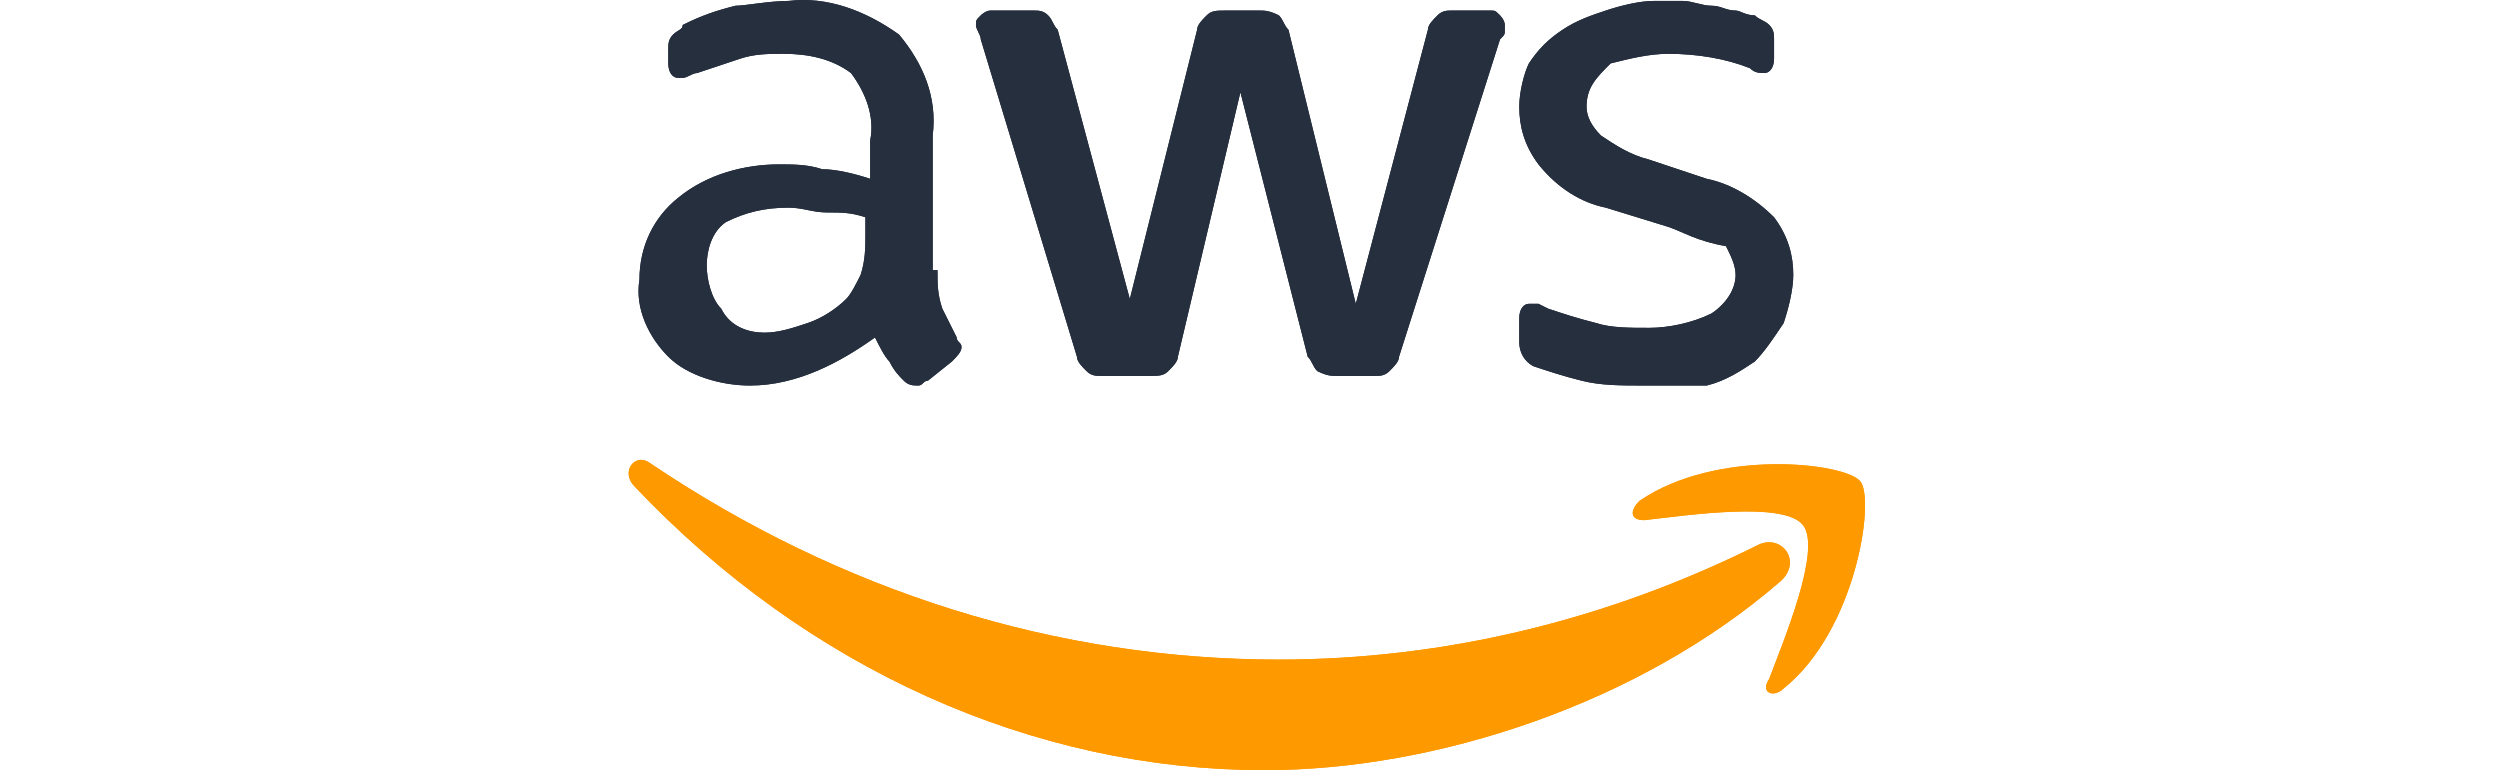 <?xml version="1.0" standalone="no"?><!DOCTYPE svg PUBLIC "-//W3C//DTD SVG 1.1//EN" "http://www.w3.org/Graphics/SVG/1.1/DTD/svg11.dtd"><svg t="1763558441778" class="icon" viewBox="0 0 3324 1024" version="1.1" xmlns="http://www.w3.org/2000/svg" p-id="3699" xmlns:xlink="http://www.w3.org/1999/xlink" width="649.219" height="200"><path d="M1246.507 359.196c0 19.177 0 31.962 6.392 51.139l19.177 38.354c0 6.392 6.392 6.392 6.392 12.785s-6.392 12.785-12.785 19.177l-31.962 25.569c-6.392 0-6.392 6.392-12.785 6.392s-12.785 0-19.177-6.392c-6.392-6.392-12.785-12.785-19.177-25.569-6.392-6.392-12.785-19.177-19.177-31.962-44.746 31.962-102.278 63.923-166.201 63.923-38.354 0-83.1-12.785-108.67-38.354-25.569-25.569-44.746-63.923-38.354-102.278 0-44.746 19.177-83.1 51.139-108.67 38.354-31.962 89.493-44.746 134.239-44.746 19.177 0 38.354 0 57.531 6.392 19.177 0 44.746 6.392 63.923 12.785v-51.139c6.392-31.962-6.392-63.923-25.569-89.493-25.569-19.177-57.531-25.569-89.493-25.569-19.177 0-38.354 0-57.531 6.392l-57.531 19.177c-6.392 0-12.785 6.392-19.177 6.392h-6.392c-6.392 0-12.785-6.392-12.785-19.177V65.148c0-6.392 0-12.785 6.392-19.177 6.392-6.392 12.785-6.392 12.785-12.785 25.569-12.785 44.746-19.177 70.316-25.569 12.785 0 44.746-6.392 70.316-6.392 51.139-6.392 102.278 12.785 147.024 44.746 31.962 38.354 51.139 83.1 44.746 134.239v178.986z m-230.124 83.1c19.177 0 38.354-6.392 57.531-12.785 19.177-6.392 38.354-19.177 51.139-31.962 6.392-6.392 12.785-19.177 19.177-31.962 6.392-19.177 6.392-38.354 6.392-51.139v-25.569c-19.177-6.392-31.962-6.392-51.139-6.392-19.177 0-31.962-6.392-51.139-6.392-31.962 0-57.531 6.392-83.1 19.177-19.177 12.785-25.569 38.354-25.569 57.531 0 19.177 6.392 44.746 19.177 57.531 12.785 25.569 38.354 31.962 57.531 31.962z m447.464 57.531c-6.392 0-12.785 0-19.177-6.392-6.392-6.392-12.785-12.785-12.785-19.177l-127.847-421.895c0-6.392-6.392-12.785-6.392-19.177 0-6.392 0-6.392 6.392-12.785 0 0 6.392-6.392 12.785-6.392h57.531c6.392 0 12.785 0 19.177 6.392 6.392 6.392 6.392 12.785 12.785 19.177l95.885 357.971L1591.694 39.579c0-6.392 6.392-12.785 12.785-19.177 6.392-6.392 12.785-6.392 25.569-6.392h44.746c6.392 0 12.785 0 25.569 6.392 6.392 6.392 6.392 12.785 12.785 19.177l89.493 364.364L1898.527 39.579c0-6.392 6.392-12.785 12.785-19.177 6.392-6.392 12.785-6.392 19.177-6.392h51.139c6.392 0 6.392 0 12.785 6.392 0 0 6.392 6.392 6.392 12.785v6.392c0 6.392 0 6.392-6.392 12.785l-134.239 421.895c0 6.392-6.392 12.785-12.785 19.177-6.392 6.392-12.785 6.392-19.177 6.392h-51.139c-6.392 0-12.785 0-25.569-6.392-6.392-6.392-6.392-12.785-12.785-19.177l-89.493-351.579-83.1 351.579c0 6.392-6.392 12.785-12.785 19.177-6.392 6.392-12.785 6.392-25.569 6.392h-63.923z m722.335 12.785c-31.962 0-57.531 0-83.1-6.392s-44.746-12.785-63.923-19.177c-12.785-6.392-19.177-19.177-19.177-31.962v-31.962c0-12.785 6.392-19.177 12.785-19.177h12.785l12.785 6.392c19.177 6.392 38.354 12.785 63.923 19.177 19.177 6.392 44.746 6.392 70.316 6.392 25.569 0 57.531-6.392 83.1-19.177 19.177-12.785 31.962-31.962 31.962-51.139 0-12.785-6.392-25.569-12.785-38.354-38.354-6.392-57.531-19.177-76.708-25.569l-83.1-25.569c-31.962-6.392-63.923-25.569-89.493-57.531-19.177-25.569-25.569-51.139-25.569-76.708 0-19.177 6.392-44.746 12.785-57.531 12.785-19.177 25.569-31.962 44.746-44.746 19.177-12.785 38.354-19.177 57.531-25.569 19.177-6.392 44.746-12.785 63.923-12.785h38.354c12.785 0 25.569 6.392 38.354 6.392 12.785 0 19.177 6.392 31.962 6.392 6.392 0 12.785 6.392 25.569 6.392 6.392 6.392 12.785 6.392 19.177 12.785 6.392 6.392 6.392 12.785 6.392 19.177v25.569c0 12.785-6.392 19.177-12.785 19.177s-12.785 0-19.177-6.392c-31.962-12.785-70.316-19.177-108.67-19.177-25.569 0-51.139 6.392-76.708 12.785-19.177 19.177-31.962 31.962-31.962 57.531 0 12.785 6.392 25.569 19.177 38.354 19.177 12.785 38.354 25.569 63.923 31.962l76.708 25.569c31.962 6.392 63.923 25.569 89.493 51.139 19.177 25.569 25.569 51.139 25.569 76.708 0 19.177-6.392 44.746-12.785 63.923-12.785 19.177-25.569 38.354-38.354 51.139-19.177 12.785-38.354 25.569-63.923 31.962h-83.1z" fill="#252F3E" p-id="3700"></path><path d="M2365.168 774.699c-185.378 159.809-453.857 249.301-683.981 249.301-306.833 0-607.273-134.239-837.397-377.148-19.177-19.177 0-44.746 19.177-31.962 255.694 172.593 543.349 262.086 837.397 262.086 217.34 0 434.679-51.139 639.235-153.416 31.962-12.785 57.531 25.569 25.569 51.139z" fill="#FF9900" p-id="3701"></path><path d="M2397.129 697.99c-25.569-31.962-153.416-12.785-210.947-6.392-19.177 0-19.177-12.785-6.392-25.569 102.278-70.316 274.871-51.139 294.048-25.569 19.177 25.569-6.392 198.163-102.278 274.871-12.785 12.785-31.962 6.392-19.177-12.785 19.177-51.139 70.316-172.593 44.746-204.555z" fill="#FF9900" p-id="3702"></path><path d="M1246.507 359.196c0 19.177 0 31.962 6.392 51.139l19.177 38.354c0 6.392 6.392 6.392 6.392 12.785s-6.392 12.785-12.785 19.177l-31.962 25.569c-6.392 0-6.392 6.392-12.785 6.392s-12.785 0-19.177-6.392c-6.392-6.392-12.785-12.785-19.177-25.569-6.392-6.392-12.785-19.177-19.177-31.962-44.746 31.962-102.278 63.923-166.201 63.923-38.354 0-83.1-12.785-108.67-38.354-25.569-25.569-44.746-63.923-38.354-102.278 0-44.746 19.177-83.1 51.139-108.67 38.354-31.962 89.493-44.746 134.239-44.746 19.177 0 38.354 0 57.531 6.392 19.177 0 44.746 6.392 63.923 12.785v-51.139c6.392-31.962-6.392-63.923-25.569-89.493-25.569-19.177-57.531-25.569-89.493-25.569-19.177 0-38.354 0-57.531 6.392l-57.531 19.177c-6.392 0-12.785 6.392-19.177 6.392h-6.392c-6.392 0-12.785-6.392-12.785-19.177V65.148c0-6.392 0-12.785 6.392-19.177 6.392-6.392 12.785-6.392 12.785-12.785 25.569-12.785 44.746-19.177 70.316-25.569 12.785 0 44.746-6.392 70.316-6.392 51.139-6.392 102.278 12.785 147.024 44.746 31.962 38.354 51.139 83.1 44.746 134.239v178.986z m-230.124 83.1c19.177 0 38.354-6.392 57.531-12.785 19.177-6.392 38.354-19.177 51.139-31.962 6.392-6.392 12.785-19.177 19.177-31.962 6.392-19.177 6.392-38.354 6.392-51.139v-25.569c-19.177-6.392-31.962-6.392-51.139-6.392-19.177 0-31.962-6.392-51.139-6.392-31.962 0-57.531 6.392-83.1 19.177-19.177 12.785-25.569 38.354-25.569 57.531 0 19.177 6.392 44.746 19.177 57.531 12.785 25.569 38.354 31.962 57.531 31.962z m447.464 57.531c-6.392 0-12.785 0-19.177-6.392-6.392-6.392-12.785-12.785-12.785-19.177l-127.847-421.895c0-6.392-6.392-12.785-6.392-19.177 0-6.392 0-6.392 6.392-12.785 0 0 6.392-6.392 12.785-6.392h57.531c6.392 0 12.785 0 19.177 6.392 6.392 6.392 6.392 12.785 12.785 19.177l95.885 357.971L1591.694 39.579c0-6.392 6.392-12.785 12.785-19.177 6.392-6.392 12.785-6.392 25.569-6.392h44.746c6.392 0 12.785 0 25.569 6.392 6.392 6.392 6.392 12.785 12.785 19.177l89.493 364.364L1898.527 39.579c0-6.392 6.392-12.785 12.785-19.177 6.392-6.392 12.785-6.392 19.177-6.392h51.139c6.392 0 6.392 0 12.785 6.392 0 0 6.392 6.392 6.392 12.785v6.392c0 6.392 0 6.392-6.392 12.785l-134.239 421.895c0 6.392-6.392 12.785-12.785 19.177-6.392 6.392-12.785 6.392-19.177 6.392h-51.139c-6.392 0-12.785 0-25.569-6.392-6.392-6.392-6.392-12.785-12.785-19.177l-89.493-351.579-83.1 351.579c0 6.392-6.392 12.785-12.785 19.177-6.392 6.392-12.785 6.392-25.569 6.392h-63.923z m722.335 12.785c-31.962 0-57.531 0-83.1-6.392s-44.746-12.785-63.923-19.177c-12.785-6.392-19.177-19.177-19.177-31.962v-31.962c0-12.785 6.392-19.177 12.785-19.177h12.785l12.785 6.392c19.177 6.392 38.354 12.785 63.923 19.177 19.177 6.392 44.746 6.392 70.316 6.392 25.569 0 57.531-6.392 83.1-19.177 19.177-12.785 31.962-31.962 31.962-51.139 0-12.785-6.392-25.569-12.785-38.354-38.354-6.392-57.531-19.177-76.708-25.569l-83.1-25.569c-31.962-6.392-63.923-25.569-89.493-57.531-19.177-25.569-25.569-51.139-25.569-76.708 0-19.177 6.392-44.746 12.785-57.531 12.785-19.177 25.569-31.962 44.746-44.746 19.177-12.785 38.354-19.177 57.531-25.569 19.177-6.392 44.746-12.785 63.923-12.785h38.354c12.785 0 25.569 6.392 38.354 6.392 12.785 0 19.177 6.392 31.962 6.392 6.392 0 12.785 6.392 25.569 6.392 6.392 6.392 12.785 6.392 19.177 12.785 6.392 6.392 6.392 12.785 6.392 19.177v25.569c0 12.785-6.392 19.177-12.785 19.177s-12.785 0-19.177-6.392c-31.962-12.785-70.316-19.177-108.67-19.177-25.569 0-51.139 6.392-76.708 12.785-19.177 19.177-31.962 31.962-31.962 57.531 0 12.785 6.392 25.569 19.177 38.354 19.177 12.785 38.354 25.569 63.923 31.962l76.708 25.569c31.962 6.392 63.923 25.569 89.493 51.139 19.177 25.569 25.569 51.139 25.569 76.708 0 19.177-6.392 44.746-12.785 63.923-12.785 19.177-25.569 38.354-38.354 51.139-19.177 12.785-38.354 25.569-63.923 31.962h-83.1z" fill="#252F3E" p-id="3703"></path><path d="M2365.168 774.699c-185.378 159.809-453.857 249.301-683.981 249.301-306.833 0-607.273-134.239-837.397-377.148-19.177-19.177 0-44.746 19.177-31.962 255.694 172.593 543.349 262.086 837.397 262.086 217.34 0 434.679-51.139 639.235-153.416 31.962-12.785 57.531 25.569 25.569 51.139z" fill="#FF9900" p-id="3704"></path><path d="M2397.129 697.99c-25.569-31.962-153.416-12.785-210.947-6.392-19.177 0-19.177-12.785-6.392-25.569 102.278-70.316 274.871-51.139 294.048-25.569 19.177 25.569-6.392 198.163-102.278 274.871-12.785 12.785-31.962 6.392-19.177-12.785 19.177-51.139 70.316-172.593 44.746-204.555z" fill="#FF9900" p-id="3705"></path></svg>
